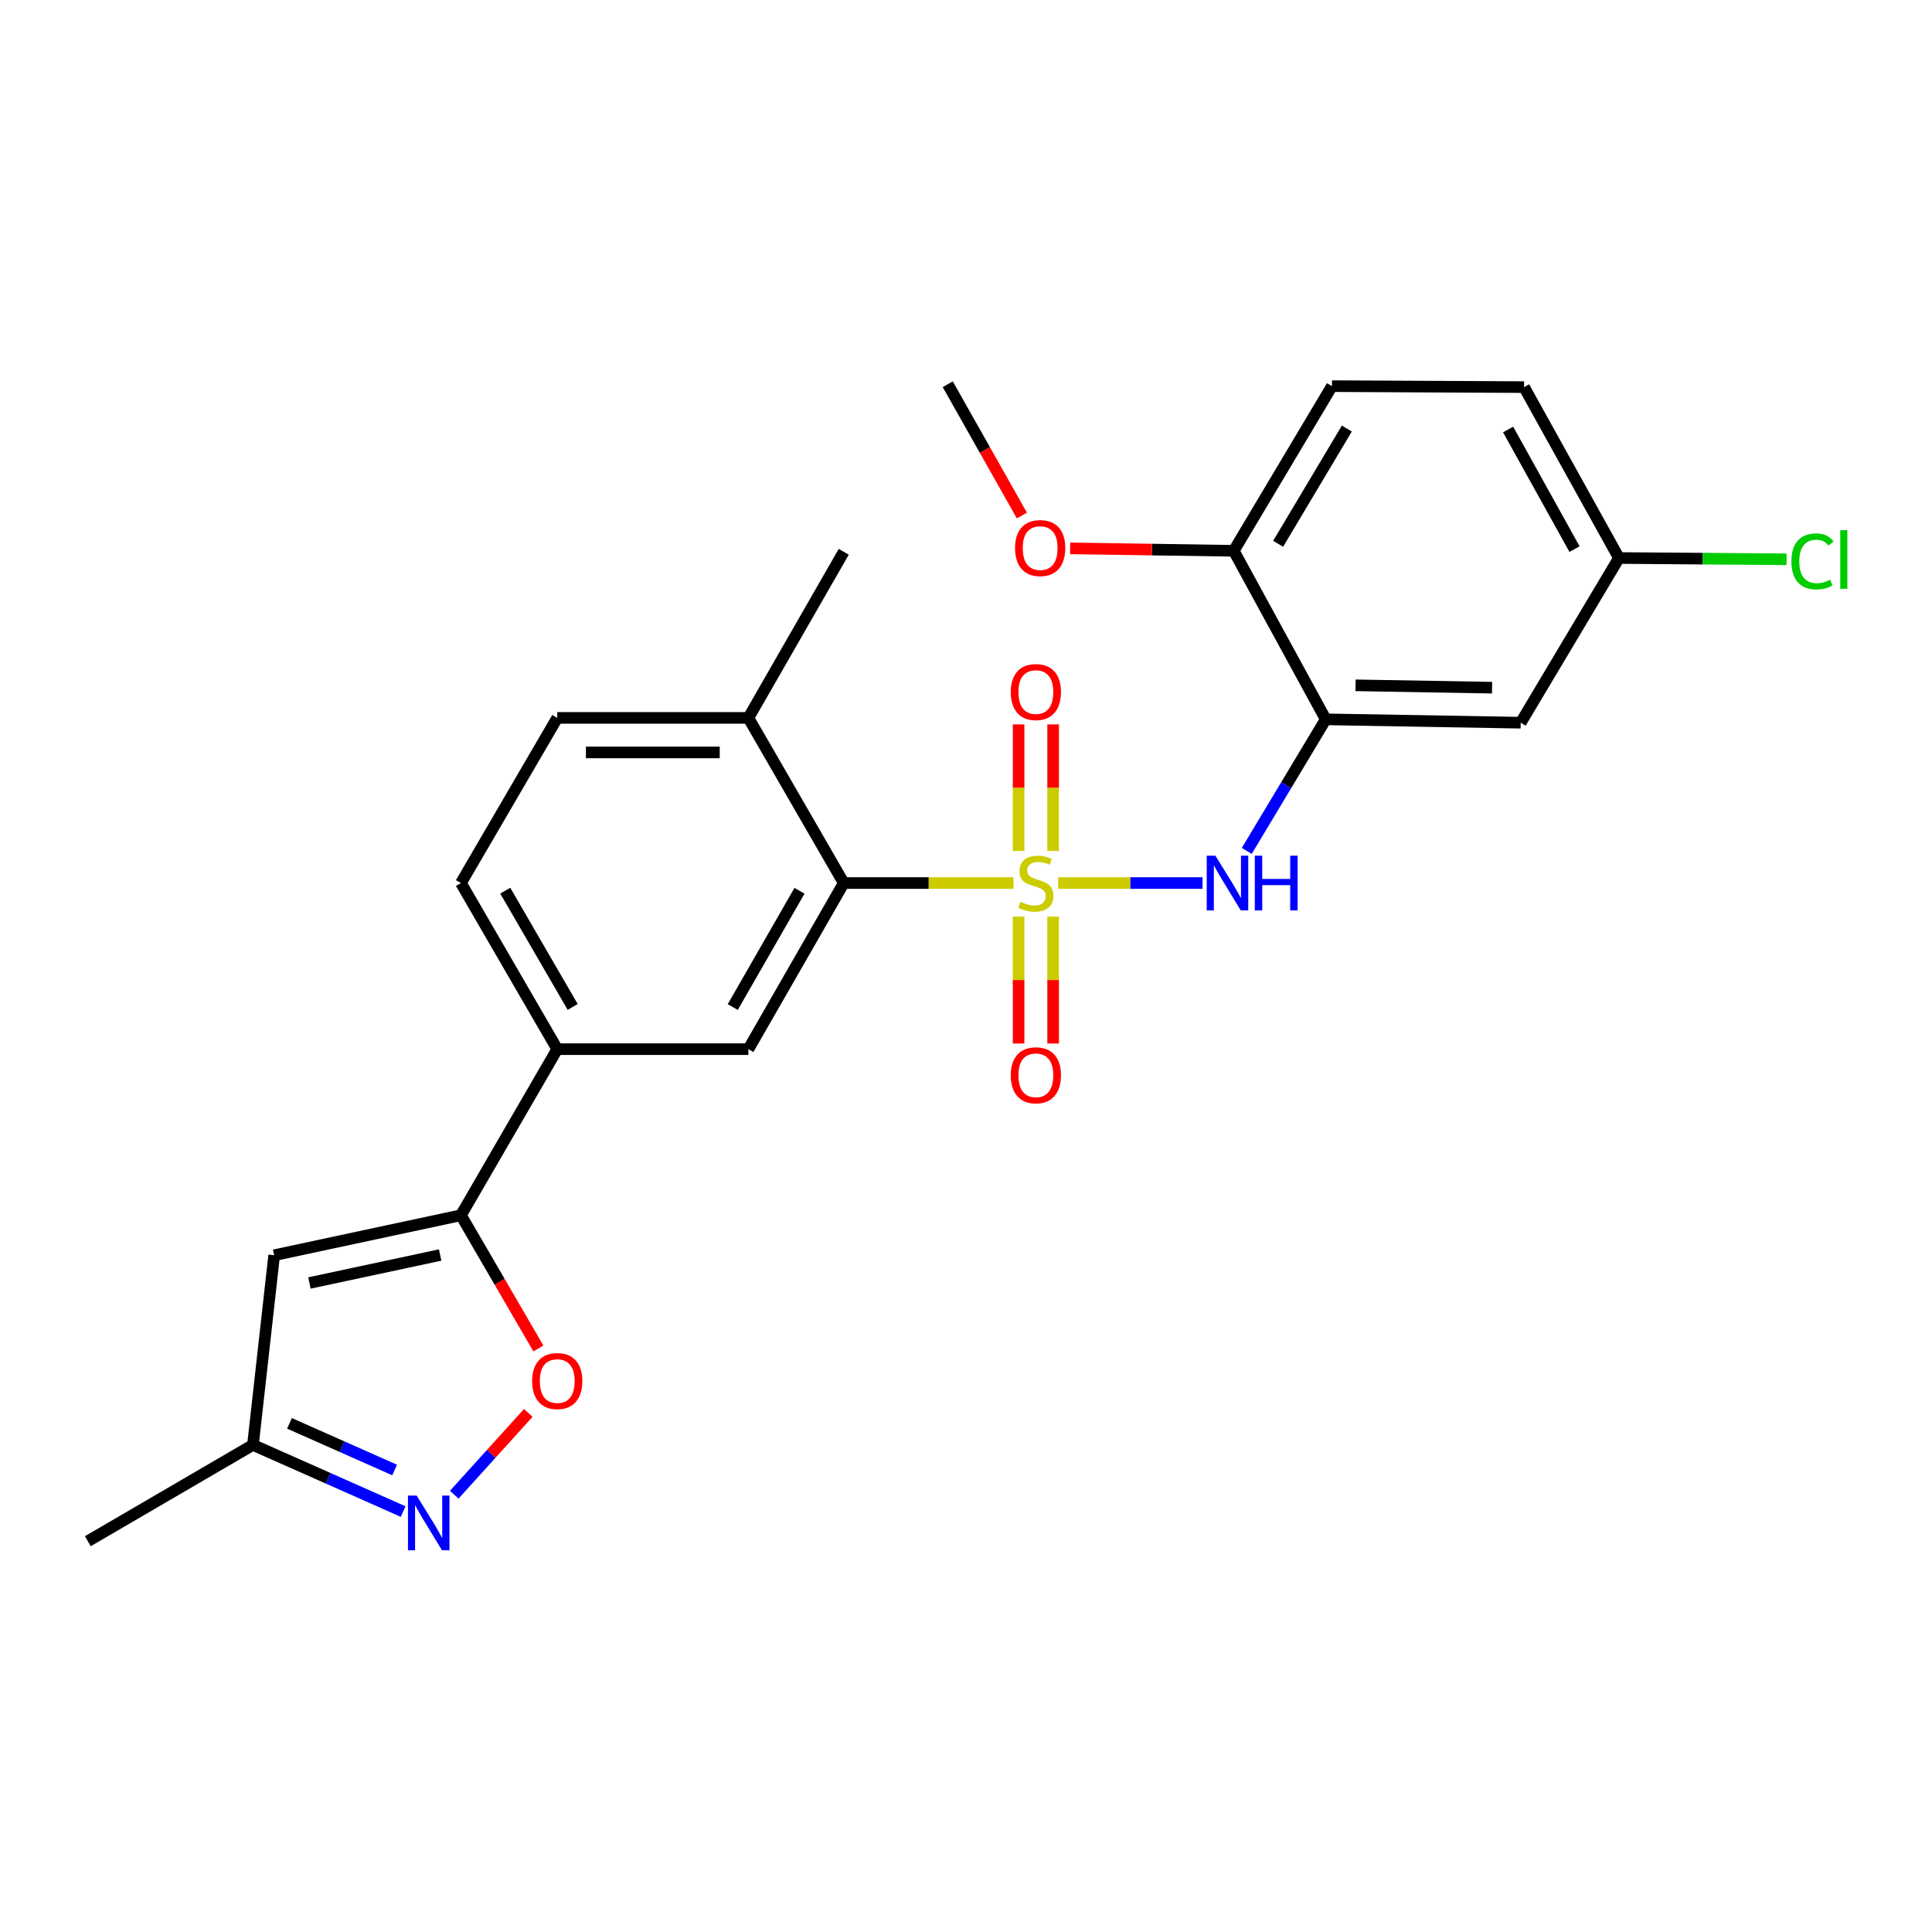 <?xml version='1.0' encoding='iso-8859-1'?>
<svg version='1.1' baseProfile='full'
              xmlns='http://www.w3.org/2000/svg'
                      xmlns:rdkit='http://www.rdkit.org/xml'
                      xmlns:xlink='http://www.w3.org/1999/xlink'
                  xml:space='preserve'
width='1000px' height='1000px' viewBox='0 0 1000 1000'>
<!-- END OF HEADER -->
<rect style='opacity:1.0;fill:#FFFFFF;stroke:none' width='1000' height='1000' x='0' y='0'> </rect>
<path class='bond-0' d='M 547.722,457.064 L 585.069,457.064' style='fill:none;fill-rule:evenodd;stroke:#CCCC00;stroke-width:6px;stroke-linecap:butt;stroke-linejoin:miter;stroke-opacity:1' />
<path class='bond-0' d='M 585.069,457.064 L 622.416,457.064' style='fill:none;fill-rule:evenodd;stroke:#0000FF;stroke-width:6px;stroke-linecap:butt;stroke-linejoin:miter;stroke-opacity:1' />
<path class='bond-1' d='M 524.596,457.064 L 480.658,457.064' style='fill:none;fill-rule:evenodd;stroke:#CCCC00;stroke-width:6px;stroke-linecap:butt;stroke-linejoin:miter;stroke-opacity:1' />
<path class='bond-1' d='M 480.658,457.064 L 436.72,457.064' style='fill:none;fill-rule:evenodd;stroke:#000000;stroke-width:6px;stroke-linecap:butt;stroke-linejoin:miter;stroke-opacity:1' />
<path class='bond-9' d='M 545.098,440.471 L 545.098,407.709' style='fill:none;fill-rule:evenodd;stroke:#CCCC00;stroke-width:6px;stroke-linecap:butt;stroke-linejoin:miter;stroke-opacity:1' />
<path class='bond-9' d='M 545.098,407.709 L 545.098,374.947' style='fill:none;fill-rule:evenodd;stroke:#FF0000;stroke-width:6px;stroke-linecap:butt;stroke-linejoin:miter;stroke-opacity:1' />
<path class='bond-9' d='M 527.227,440.471 L 527.227,407.709' style='fill:none;fill-rule:evenodd;stroke:#CCCC00;stroke-width:6px;stroke-linecap:butt;stroke-linejoin:miter;stroke-opacity:1' />
<path class='bond-9' d='M 527.227,407.709 L 527.227,374.947' style='fill:none;fill-rule:evenodd;stroke:#FF0000;stroke-width:6px;stroke-linecap:butt;stroke-linejoin:miter;stroke-opacity:1' />
<path class='bond-10' d='M 527.227,474.43 L 527.227,507.272' style='fill:none;fill-rule:evenodd;stroke:#CCCC00;stroke-width:6px;stroke-linecap:butt;stroke-linejoin:miter;stroke-opacity:1' />
<path class='bond-10' d='M 527.227,507.272 L 527.227,540.115' style='fill:none;fill-rule:evenodd;stroke:#FF0000;stroke-width:6px;stroke-linecap:butt;stroke-linejoin:miter;stroke-opacity:1' />
<path class='bond-10' d='M 545.098,474.43 L 545.098,507.272' style='fill:none;fill-rule:evenodd;stroke:#CCCC00;stroke-width:6px;stroke-linecap:butt;stroke-linejoin:miter;stroke-opacity:1' />
<path class='bond-10' d='M 545.098,507.272 L 545.098,540.115' style='fill:none;fill-rule:evenodd;stroke:#FF0000;stroke-width:6px;stroke-linecap:butt;stroke-linejoin:miter;stroke-opacity:1' />
<path class='bond-3' d='M 645.325,440.434 L 665.757,406.38' style='fill:none;fill-rule:evenodd;stroke:#0000FF;stroke-width:6px;stroke-linecap:butt;stroke-linejoin:miter;stroke-opacity:1' />
<path class='bond-3' d='M 665.757,406.38 L 686.189,372.326' style='fill:none;fill-rule:evenodd;stroke:#000000;stroke-width:6px;stroke-linecap:butt;stroke-linejoin:miter;stroke-opacity:1' />
<path class='bond-7' d='M 436.72,457.064 L 387.366,543.044' style='fill:none;fill-rule:evenodd;stroke:#000000;stroke-width:6px;stroke-linecap:butt;stroke-linejoin:miter;stroke-opacity:1' />
<path class='bond-7' d='M 413.818,461.064 L 379.27,521.25' style='fill:none;fill-rule:evenodd;stroke:#000000;stroke-width:6px;stroke-linecap:butt;stroke-linejoin:miter;stroke-opacity:1' />
<path class='bond-14' d='M 436.72,457.064 L 387.366,371.581' style='fill:none;fill-rule:evenodd;stroke:#000000;stroke-width:6px;stroke-linecap:butt;stroke-linejoin:miter;stroke-opacity:1' />
<path class='bond-2' d='M 238.58,629.013 L 288.431,543.044' style='fill:none;fill-rule:evenodd;stroke:#000000;stroke-width:6px;stroke-linecap:butt;stroke-linejoin:miter;stroke-opacity:1' />
<path class='bond-5' d='M 238.58,629.013 L 258.622,663.484' style='fill:none;fill-rule:evenodd;stroke:#000000;stroke-width:6px;stroke-linecap:butt;stroke-linejoin:miter;stroke-opacity:1' />
<path class='bond-5' d='M 258.622,663.484 L 278.663,697.955' style='fill:none;fill-rule:evenodd;stroke:#FF0000;stroke-width:6px;stroke-linecap:butt;stroke-linejoin:miter;stroke-opacity:1' />
<path class='bond-6' d='M 238.58,629.013 L 141.908,649.704' style='fill:none;fill-rule:evenodd;stroke:#000000;stroke-width:6px;stroke-linecap:butt;stroke-linejoin:miter;stroke-opacity:1' />
<path class='bond-6' d='M 227.82,649.592 L 160.149,664.075' style='fill:none;fill-rule:evenodd;stroke:#000000;stroke-width:6px;stroke-linecap:butt;stroke-linejoin:miter;stroke-opacity:1' />
<path class='bond-11' d='M 686.189,372.326 L 787.121,374.073' style='fill:none;fill-rule:evenodd;stroke:#000000;stroke-width:6px;stroke-linecap:butt;stroke-linejoin:miter;stroke-opacity:1' />
<path class='bond-11' d='M 701.639,354.72 L 772.291,355.943' style='fill:none;fill-rule:evenodd;stroke:#000000;stroke-width:6px;stroke-linecap:butt;stroke-linejoin:miter;stroke-opacity:1' />
<path class='bond-13' d='M 686.189,372.326 L 638.583,285.096' style='fill:none;fill-rule:evenodd;stroke:#000000;stroke-width:6px;stroke-linecap:butt;stroke-linejoin:miter;stroke-opacity:1' />
<path class='bond-4' d='M 235.119,773.65 L 254.282,752.48' style='fill:none;fill-rule:evenodd;stroke:#0000FF;stroke-width:6px;stroke-linecap:butt;stroke-linejoin:miter;stroke-opacity:1' />
<path class='bond-4' d='M 254.282,752.48 L 273.445,731.31' style='fill:none;fill-rule:evenodd;stroke:#FF0000;stroke-width:6px;stroke-linecap:butt;stroke-linejoin:miter;stroke-opacity:1' />
<path class='bond-27' d='M 208.673,782.384 L 169.8,765.134' style='fill:none;fill-rule:evenodd;stroke:#0000FF;stroke-width:6px;stroke-linecap:butt;stroke-linejoin:miter;stroke-opacity:1' />
<path class='bond-27' d='M 169.8,765.134 L 130.928,747.885' style='fill:none;fill-rule:evenodd;stroke:#000000;stroke-width:6px;stroke-linecap:butt;stroke-linejoin:miter;stroke-opacity:1' />
<path class='bond-27' d='M 204.259,760.874 L 177.049,748.799' style='fill:none;fill-rule:evenodd;stroke:#0000FF;stroke-width:6px;stroke-linecap:butt;stroke-linejoin:miter;stroke-opacity:1' />
<path class='bond-27' d='M 177.049,748.799 L 149.838,736.725' style='fill:none;fill-rule:evenodd;stroke:#000000;stroke-width:6px;stroke-linecap:butt;stroke-linejoin:miter;stroke-opacity:1' />
<path class='bond-12' d='M 141.908,649.704 L 130.928,747.885' style='fill:none;fill-rule:evenodd;stroke:#000000;stroke-width:6px;stroke-linecap:butt;stroke-linejoin:miter;stroke-opacity:1' />
<path class='bond-8' d='M 387.366,543.044 L 288.431,543.044' style='fill:none;fill-rule:evenodd;stroke:#000000;stroke-width:6px;stroke-linecap:butt;stroke-linejoin:miter;stroke-opacity:1' />
<path class='bond-25' d='M 288.431,543.044 L 238.58,457.064' style='fill:none;fill-rule:evenodd;stroke:#000000;stroke-width:6px;stroke-linecap:butt;stroke-linejoin:miter;stroke-opacity:1' />
<path class='bond-25' d='M 296.413,521.183 L 261.518,460.997' style='fill:none;fill-rule:evenodd;stroke:#000000;stroke-width:6px;stroke-linecap:butt;stroke-linejoin:miter;stroke-opacity:1' />
<path class='bond-18' d='M 787.121,374.073 L 837.964,288.829' style='fill:none;fill-rule:evenodd;stroke:#000000;stroke-width:6px;stroke-linecap:butt;stroke-linejoin:miter;stroke-opacity:1' />
<path class='bond-22' d='M 130.928,747.885 L 45.455,797.735' style='fill:none;fill-rule:evenodd;stroke:#000000;stroke-width:6px;stroke-linecap:butt;stroke-linejoin:miter;stroke-opacity:1' />
<path class='bond-17' d='M 638.583,285.096 L 689.406,199.871' style='fill:none;fill-rule:evenodd;stroke:#000000;stroke-width:6px;stroke-linecap:butt;stroke-linejoin:miter;stroke-opacity:1' />
<path class='bond-17' d='M 661.556,281.465 L 697.132,221.808' style='fill:none;fill-rule:evenodd;stroke:#000000;stroke-width:6px;stroke-linecap:butt;stroke-linejoin:miter;stroke-opacity:1' />
<path class='bond-21' d='M 638.583,285.096 L 596.237,284.462' style='fill:none;fill-rule:evenodd;stroke:#000000;stroke-width:6px;stroke-linecap:butt;stroke-linejoin:miter;stroke-opacity:1' />
<path class='bond-21' d='M 596.237,284.462 L 553.892,283.828' style='fill:none;fill-rule:evenodd;stroke:#FF0000;stroke-width:6px;stroke-linecap:butt;stroke-linejoin:miter;stroke-opacity:1' />
<path class='bond-16' d='M 387.366,371.581 L 288.431,371.581' style='fill:none;fill-rule:evenodd;stroke:#000000;stroke-width:6px;stroke-linecap:butt;stroke-linejoin:miter;stroke-opacity:1' />
<path class='bond-16' d='M 372.526,389.452 L 303.271,389.452' style='fill:none;fill-rule:evenodd;stroke:#000000;stroke-width:6px;stroke-linecap:butt;stroke-linejoin:miter;stroke-opacity:1' />
<path class='bond-23' d='M 387.366,371.581 L 436.72,285.612' style='fill:none;fill-rule:evenodd;stroke:#000000;stroke-width:6px;stroke-linecap:butt;stroke-linejoin:miter;stroke-opacity:1' />
<path class='bond-15' d='M 238.58,457.064 L 288.431,371.581' style='fill:none;fill-rule:evenodd;stroke:#000000;stroke-width:6px;stroke-linecap:butt;stroke-linejoin:miter;stroke-opacity:1' />
<path class='bond-19' d='M 689.406,199.871 L 788.858,200.367' style='fill:none;fill-rule:evenodd;stroke:#000000;stroke-width:6px;stroke-linecap:butt;stroke-linejoin:miter;stroke-opacity:1' />
<path class='bond-20' d='M 837.964,288.829 L 881.345,289.155' style='fill:none;fill-rule:evenodd;stroke:#000000;stroke-width:6px;stroke-linecap:butt;stroke-linejoin:miter;stroke-opacity:1' />
<path class='bond-20' d='M 881.345,289.155 L 924.726,289.482' style='fill:none;fill-rule:evenodd;stroke:#00CC00;stroke-width:6px;stroke-linecap:butt;stroke-linejoin:miter;stroke-opacity:1' />
<path class='bond-26' d='M 837.964,288.829 L 788.858,200.367' style='fill:none;fill-rule:evenodd;stroke:#000000;stroke-width:6px;stroke-linecap:butt;stroke-linejoin:miter;stroke-opacity:1' />
<path class='bond-26' d='M 814.973,284.233 L 780.599,222.31' style='fill:none;fill-rule:evenodd;stroke:#000000;stroke-width:6px;stroke-linecap:butt;stroke-linejoin:miter;stroke-opacity:1' />
<path class='bond-24' d='M 528.928,266.844 L 509.74,232.861' style='fill:none;fill-rule:evenodd;stroke:#FF0000;stroke-width:6px;stroke-linecap:butt;stroke-linejoin:miter;stroke-opacity:1' />
<path class='bond-24' d='M 509.74,232.861 L 490.552,198.878' style='fill:none;fill-rule:evenodd;stroke:#000000;stroke-width:6px;stroke-linecap:butt;stroke-linejoin:miter;stroke-opacity:1' />
<path  class='atom-0' d='M 528.162 466.784
Q 528.482 466.904, 529.802 467.464
Q 531.122 468.024, 532.562 468.384
Q 534.042 468.704, 535.482 468.704
Q 538.162 468.704, 539.722 467.424
Q 541.282 466.104, 541.282 463.824
Q 541.282 462.264, 540.482 461.304
Q 539.722 460.344, 538.522 459.824
Q 537.322 459.304, 535.322 458.704
Q 532.802 457.944, 531.282 457.224
Q 529.802 456.504, 528.722 454.984
Q 527.682 453.464, 527.682 450.904
Q 527.682 447.344, 530.082 445.144
Q 532.522 442.944, 537.322 442.944
Q 540.602 442.944, 544.322 444.504
L 543.402 447.584
Q 540.002 446.184, 537.442 446.184
Q 534.682 446.184, 533.162 447.344
Q 531.642 448.464, 531.682 450.424
Q 531.682 451.944, 532.442 452.864
Q 533.242 453.784, 534.362 454.304
Q 535.522 454.824, 537.442 455.424
Q 540.002 456.224, 541.522 457.024
Q 543.042 457.824, 544.122 459.464
Q 545.242 461.064, 545.242 463.824
Q 545.242 467.744, 542.602 469.864
Q 540.002 471.944, 535.642 471.944
Q 533.122 471.944, 531.202 471.384
Q 529.322 470.864, 527.082 469.944
L 528.162 466.784
' fill='#CCCC00'/>
<path  class='atom-1' d='M 629.086 442.904
L 638.366 457.904
Q 639.286 459.384, 640.766 462.064
Q 642.246 464.744, 642.326 464.904
L 642.326 442.904
L 646.086 442.904
L 646.086 471.224
L 642.206 471.224
L 632.246 454.824
Q 631.086 452.904, 629.846 450.704
Q 628.646 448.504, 628.286 447.824
L 628.286 471.224
L 624.606 471.224
L 624.606 442.904
L 629.086 442.904
' fill='#0000FF'/>
<path  class='atom-1' d='M 649.486 442.904
L 653.326 442.904
L 653.326 454.944
L 667.806 454.944
L 667.806 442.904
L 671.646 442.904
L 671.646 471.224
L 667.806 471.224
L 667.806 458.144
L 653.326 458.144
L 653.326 471.224
L 649.486 471.224
L 649.486 442.904
' fill='#0000FF'/>
<path  class='atom-5' d='M 215.641 774.094
L 224.921 789.094
Q 225.841 790.574, 227.321 793.254
Q 228.801 795.934, 228.881 796.094
L 228.881 774.094
L 232.641 774.094
L 232.641 802.414
L 228.761 802.414
L 218.801 786.014
Q 217.641 784.094, 216.401 781.894
Q 215.201 779.694, 214.841 779.014
L 214.841 802.414
L 211.161 802.414
L 211.161 774.094
L 215.641 774.094
' fill='#0000FF'/>
<path  class='atom-6' d='M 275.431 714.834
Q 275.431 708.034, 278.791 704.234
Q 282.151 700.434, 288.431 700.434
Q 294.711 700.434, 298.071 704.234
Q 301.431 708.034, 301.431 714.834
Q 301.431 721.714, 298.031 725.634
Q 294.631 729.514, 288.431 729.514
Q 282.191 729.514, 278.791 725.634
Q 275.431 721.754, 275.431 714.834
M 288.431 726.314
Q 292.751 726.314, 295.071 723.434
Q 297.431 720.514, 297.431 714.834
Q 297.431 709.274, 295.071 706.474
Q 292.751 703.634, 288.431 703.634
Q 284.111 703.634, 281.751 706.434
Q 279.431 709.234, 279.431 714.834
Q 279.431 720.554, 281.751 723.434
Q 284.111 726.314, 288.431 726.314
' fill='#FF0000'/>
<path  class='atom-10' d='M 523.162 358.208
Q 523.162 351.408, 526.522 347.608
Q 529.882 343.808, 536.162 343.808
Q 542.442 343.808, 545.802 347.608
Q 549.162 351.408, 549.162 358.208
Q 549.162 365.088, 545.762 369.008
Q 542.362 372.888, 536.162 372.888
Q 529.922 372.888, 526.522 369.008
Q 523.162 365.128, 523.162 358.208
M 536.162 369.688
Q 540.482 369.688, 542.802 366.808
Q 545.162 363.888, 545.162 358.208
Q 545.162 352.648, 542.802 349.848
Q 540.482 347.008, 536.162 347.008
Q 531.842 347.008, 529.482 349.808
Q 527.162 352.608, 527.162 358.208
Q 527.162 363.928, 529.482 366.808
Q 531.842 369.688, 536.162 369.688
' fill='#FF0000'/>
<path  class='atom-11' d='M 523.162 556.567
Q 523.162 549.767, 526.522 545.967
Q 529.882 542.167, 536.162 542.167
Q 542.442 542.167, 545.802 545.967
Q 549.162 549.767, 549.162 556.567
Q 549.162 563.447, 545.762 567.367
Q 542.362 571.247, 536.162 571.247
Q 529.922 571.247, 526.522 567.367
Q 523.162 563.487, 523.162 556.567
M 536.162 568.047
Q 540.482 568.047, 542.802 565.167
Q 545.162 562.247, 545.162 556.567
Q 545.162 551.007, 542.802 548.207
Q 540.482 545.367, 536.162 545.367
Q 531.842 545.367, 529.482 548.167
Q 527.162 550.967, 527.162 556.567
Q 527.162 562.287, 529.482 565.167
Q 531.842 568.047, 536.162 568.047
' fill='#FF0000'/>
<path  class='atom-21' d='M 927.231 290.563
Q 927.231 283.523, 930.511 279.843
Q 933.831 276.123, 940.111 276.123
Q 945.951 276.123, 949.071 280.243
L 946.431 282.403
Q 944.151 279.403, 940.111 279.403
Q 935.831 279.403, 933.551 282.283
Q 931.311 285.123, 931.311 290.563
Q 931.311 296.163, 933.631 299.043
Q 935.991 301.923, 940.551 301.923
Q 943.671 301.923, 947.311 300.043
L 948.431 303.043
Q 946.951 304.003, 944.711 304.563
Q 942.471 305.123, 939.991 305.123
Q 933.831 305.123, 930.511 301.363
Q 927.231 297.603, 927.231 290.563
' fill='#00CC00'/>
<path  class='atom-21' d='M 952.511 274.403
L 956.191 274.403
L 956.191 304.763
L 952.511 304.763
L 952.511 274.403
' fill='#00CC00'/>
<path  class='atom-22' d='M 525.386 283.676
Q 525.386 276.876, 528.746 273.076
Q 532.106 269.276, 538.386 269.276
Q 544.666 269.276, 548.026 273.076
Q 551.386 276.876, 551.386 283.676
Q 551.386 290.556, 547.986 294.476
Q 544.586 298.356, 538.386 298.356
Q 532.146 298.356, 528.746 294.476
Q 525.386 290.596, 525.386 283.676
M 538.386 295.156
Q 542.706 295.156, 545.026 292.276
Q 547.386 289.356, 547.386 283.676
Q 547.386 278.116, 545.026 275.316
Q 542.706 272.476, 538.386 272.476
Q 534.066 272.476, 531.706 275.276
Q 529.386 278.076, 529.386 283.676
Q 529.386 289.396, 531.706 292.276
Q 534.066 295.156, 538.386 295.156
' fill='#FF0000'/>
</svg>
